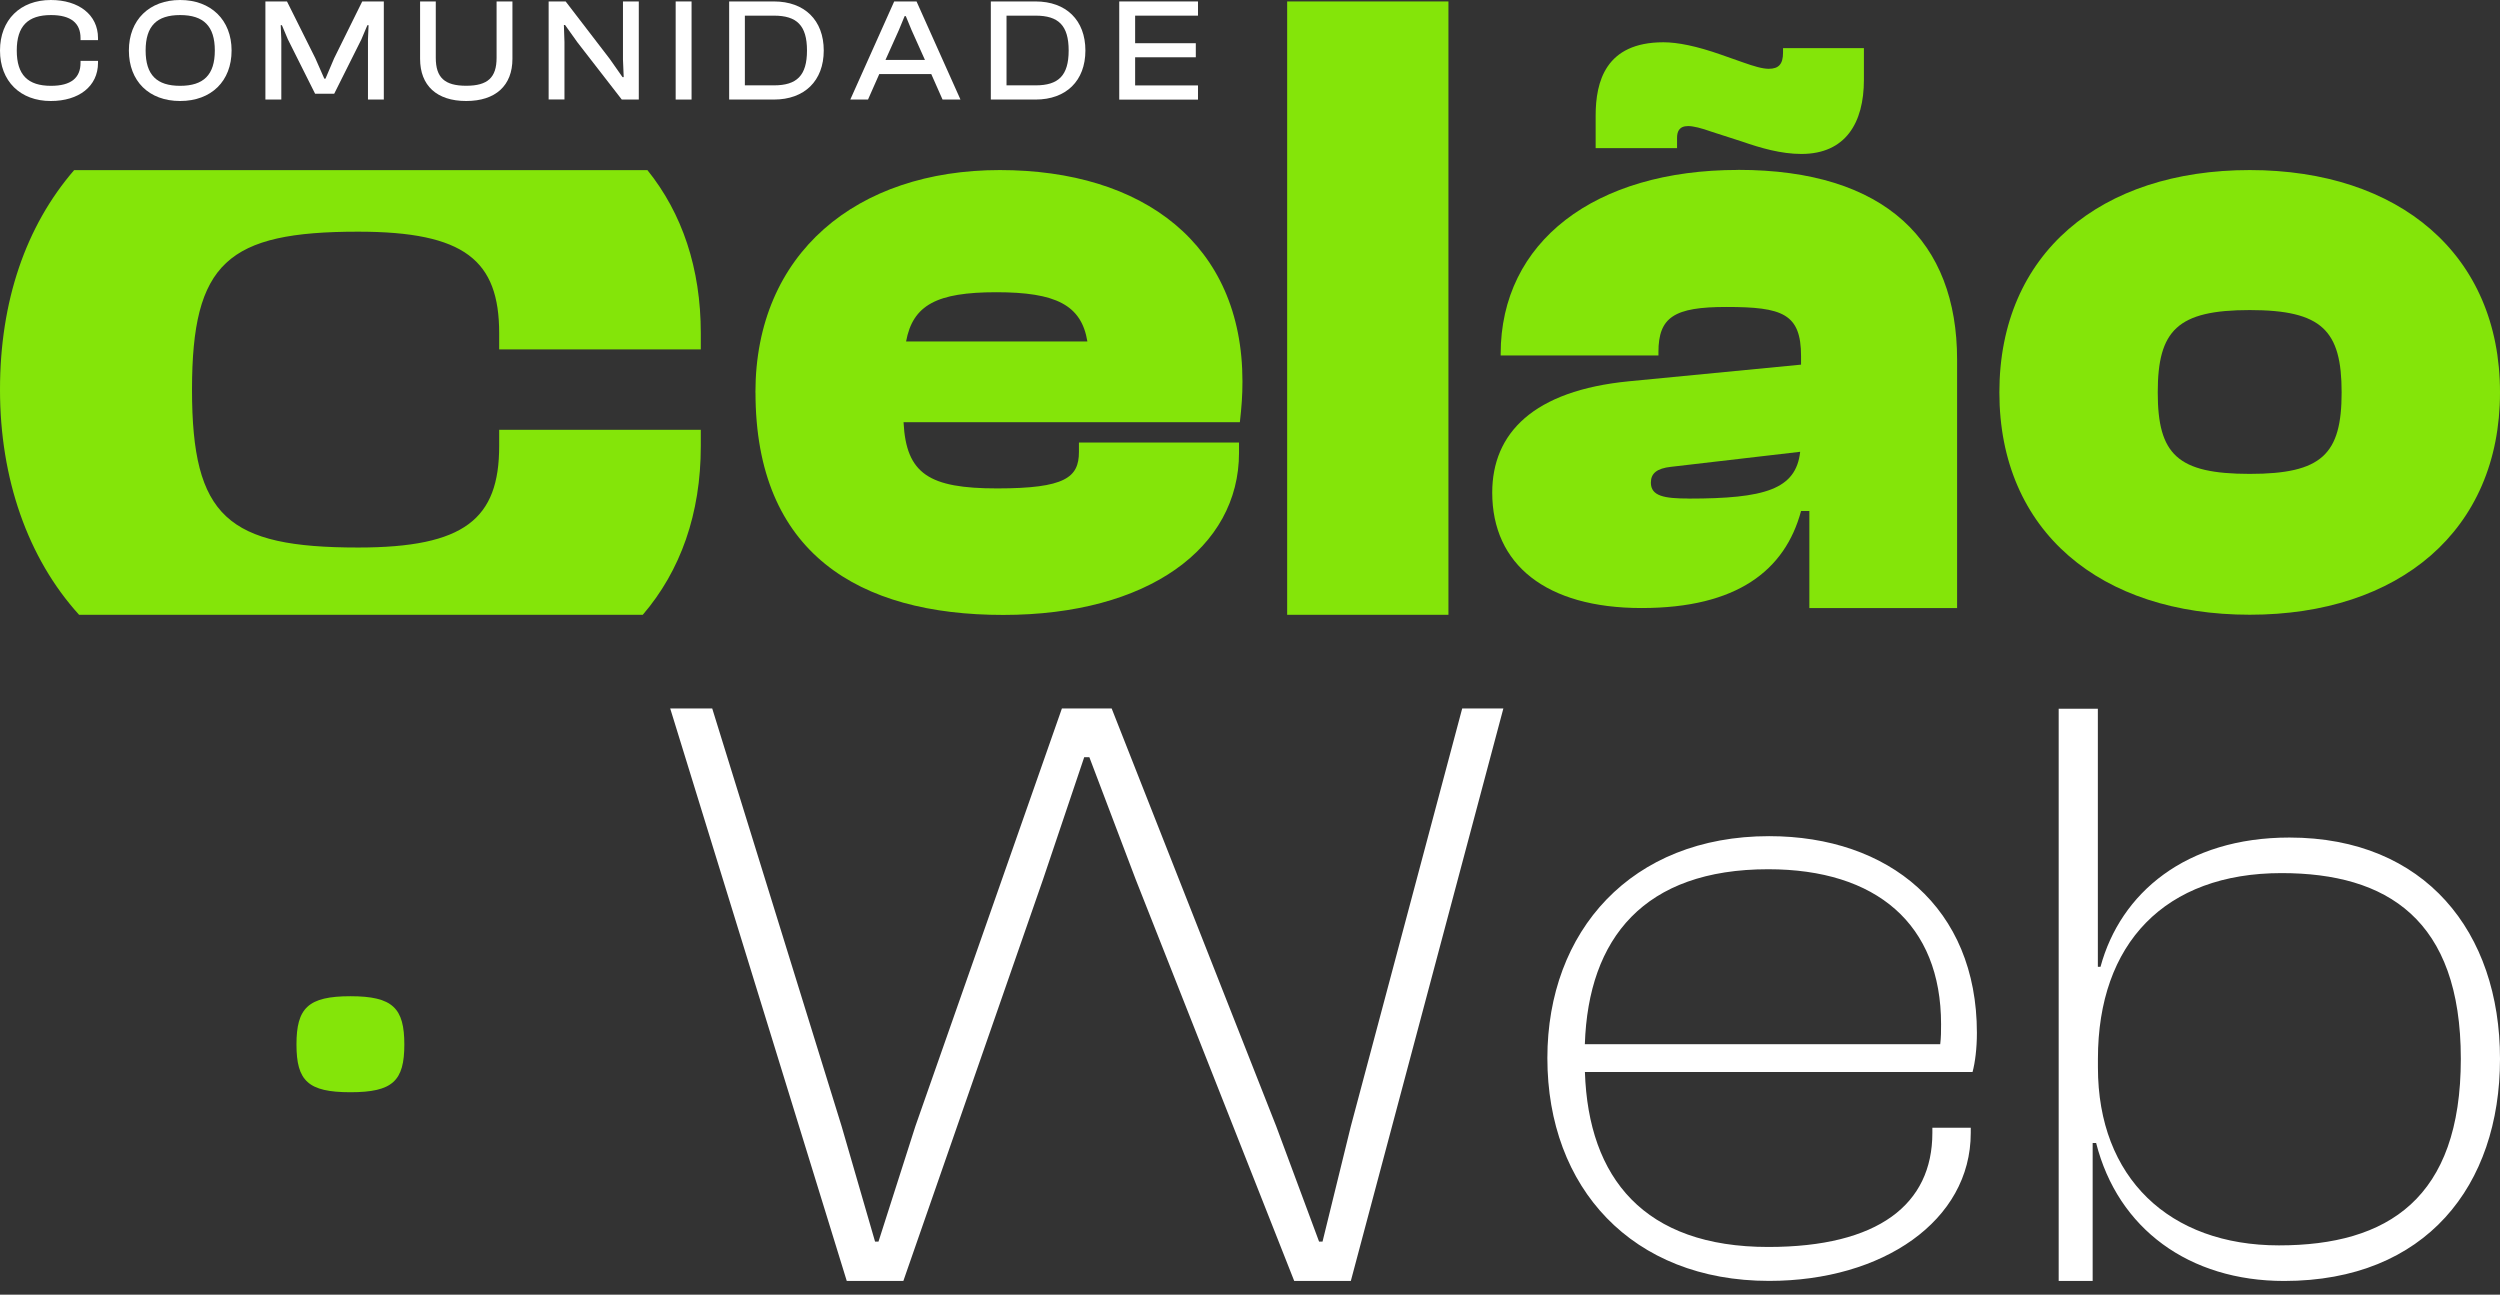 <svg xmlns="http://www.w3.org/2000/svg" width="112" height="58" viewBox="0 0 112 58" fill="none"><rect x="0" y="0" width="112" height="58" fill="#333333" stroke="none"/><path d="M37.935 57.387L30.025 31.738H31.907L37.705 50.458L39.203 55.625H39.356L41.008 50.458L47.574 31.738H49.802L57.175 50.458L59.095 55.625H59.249L60.517 50.458L65.507 31.738H67.351L60.517 57.387H57.981L50.878 39.395L48.803 33.922H48.573L46.729 39.395L40.47 57.387H37.938H37.935Z" fill="white"></path><path d="M69.322 47.403C69.322 41.711 73.078 37.46 79.257 37.46C84.614 37.46 88.565 40.656 88.565 46.272C88.565 46.973 88.485 47.597 88.37 48.027H71.004C71.16 52.785 73.663 55.864 79.218 55.864C84.147 55.864 86.57 53.955 86.57 50.755V50.523H88.29V50.755C88.29 54.694 84.339 57.384 79.257 57.384C73.116 57.384 69.322 53.213 69.322 47.403ZM71.004 46.781H86.922C86.96 46.469 86.96 46.195 86.96 45.883C86.96 41.399 84.064 38.942 79.215 38.942C73.663 38.942 71.157 42.023 71.001 46.781H71.004Z" fill="white"></path><path d="M92.229 57.387V31.75H93.984V43.314H94.102C94.997 40.008 97.923 37.522 102.565 37.522C108.649 37.522 112 41.758 112 47.435C112 53.112 108.685 57.387 102.329 57.387C98.079 57.387 94.882 55.054 93.907 51.206H93.751V57.387H92.229ZM102.095 55.793C106.971 55.793 110.245 53.693 110.245 47.435C110.245 41.178 106.929 39.115 102.213 39.115C96.989 39.115 93.987 42.265 93.987 47.435V47.824C93.987 52.762 97.184 55.793 102.098 55.793H102.095Z" fill="white"></path><path d="M31.396 15.656V14.928C31.396 12.026 30.563 9.557 29.005 7.622H3.321C1.158 10.129 0 13.484 0 17.459C0 21.433 1.238 25.004 3.543 27.543H28.796C30.489 25.569 31.396 23.018 31.396 19.983V19.256H22.363V19.983C22.363 23.245 20.82 24.529 16.045 24.529C10.197 24.529 8.602 23.159 8.602 17.459C8.602 11.758 10.197 10.379 16.045 10.379C20.82 10.379 22.363 11.664 22.363 14.925V15.653H31.396V15.656Z" fill="#84E509"></path><path d="M33.843 17.582C33.843 11.345 38.381 7.619 44.791 7.619C51.2 7.619 55.662 10.927 55.662 17.087C55.662 17.733 55.623 18.228 55.546 18.914H40.479C40.595 21.233 41.623 21.881 44.675 21.881C47.728 21.881 48.336 21.386 48.336 20.246V19.827H55.508V20.284C55.508 24.544 51.427 27.549 44.944 27.549C38.461 27.549 33.846 24.774 33.846 17.585L33.843 17.582ZM40.592 15.299H48.715C48.449 13.664 47.302 13.092 44.634 13.092C41.966 13.092 40.896 13.664 40.592 15.299Z" fill="#84E509"></path><path d="M57.665 27.543V0.065H64.89V27.543H57.665Z" fill="#84E509"></path><path d="M77.868 7.613C71.438 7.613 67.23 10.833 67.23 15.853V15.924H74.298V15.774C74.298 14.203 75.007 13.752 77.339 13.752C79.859 13.752 80.687 14.05 80.687 15.959V16.336L72.98 17.081C68.696 17.497 66.852 19.406 66.852 22.069C66.852 25.289 69.263 27.24 73.542 27.24C77.82 27.24 79.972 25.552 80.687 22.894H81.059V27.24H87.678V16.109C87.678 10.83 84.481 7.61 77.868 7.61V7.613ZM75.646 22.334C74.558 22.334 73.959 22.225 73.959 21.622C73.959 21.212 74.219 20.985 74.857 20.914L80.648 20.24C80.459 21.928 79.064 22.337 75.646 22.337V22.334Z" fill="#84E509"></path><path d="M83.503 2.159V3.58C83.503 5.5 82.684 6.897 80.702 6.897C79.797 6.897 78.89 6.635 78.048 6.343L76.704 5.91C76.207 5.733 75.859 5.648 75.628 5.648C75.217 5.648 75.132 5.91 75.132 6.172V6.635H71.485V5.182C71.485 3.671 71.92 1.894 74.52 1.894C75.161 1.894 76.006 2.065 77.082 2.442L78.072 2.79C78.571 2.967 78.952 3.082 79.239 3.082C79.679 3.082 79.88 2.881 79.88 2.357V2.157H83.5L83.503 2.159Z" fill="#84E509"></path><path d="M100.789 7.619C94.114 7.619 89.572 11.345 89.572 17.579C89.572 23.813 94.111 27.54 100.789 27.54C107.467 27.54 112 23.781 112 17.579C112 11.378 107.461 7.619 100.789 7.619ZM100.789 21.23C97.545 21.23 96.667 20.36 96.667 17.579C96.667 14.798 97.547 13.891 100.789 13.891C104.031 13.891 104.905 14.807 104.905 17.579C104.905 20.352 104.025 21.23 100.789 21.23Z" fill="#84E509"></path><path d="M18.114 46.793C18.114 48.422 17.599 48.932 15.699 48.932C13.799 48.932 13.282 48.422 13.282 46.793C13.282 45.164 13.796 44.631 15.699 44.631C17.602 44.631 18.114 45.167 18.114 46.793Z" fill="#84E509"></path><path d="M0 2.263C0 0.893 0.907 0 2.278 0C3.522 0 4.391 0.657 4.391 1.706V1.797H3.608V1.706C3.608 1.037 3.179 0.675 2.284 0.675C1.25 0.675 0.751 1.167 0.751 2.263C0.751 3.359 1.25 3.845 2.284 3.845C3.179 3.845 3.608 3.491 3.608 2.814V2.728H4.391V2.814C4.391 3.871 3.528 4.525 2.278 4.525C0.907 4.528 0 3.635 0 2.263Z" fill="white"></path><path d="M5.774 2.263C5.774 0.893 6.69 0 8.07 0C9.45 0 10.375 0.893 10.375 2.263C10.375 3.633 9.468 4.525 8.07 4.525C6.672 4.525 5.774 3.633 5.774 2.263ZM9.624 2.263C9.624 1.167 9.119 0.675 8.07 0.675C7.021 0.675 6.524 1.167 6.524 2.263C6.524 3.359 7.024 3.845 8.07 3.845C9.116 3.845 9.624 3.359 9.624 2.263Z" fill="white"></path><path d="M11.89 4.463V0.065H12.857L14.127 2.61L14.529 3.524H14.582L14.97 2.61L16.228 0.065H17.195V4.46H16.485V1.765L16.512 1.128H16.459L16.19 1.765L14.973 4.198H14.116L12.898 1.765L12.629 1.128H12.576L12.603 1.765V4.46H11.89V4.463Z" fill="white"></path><path d="M18.82 2.637V0.065H19.523V2.59C19.523 3.476 19.919 3.842 20.885 3.842C21.852 3.842 22.247 3.473 22.247 2.59V0.065H22.957V2.637C22.957 3.83 22.206 4.525 20.885 4.525C19.564 4.525 18.82 3.83 18.82 2.637Z" fill="white"></path><path d="M24.579 4.463V0.065H25.341L27.315 2.637L27.889 3.456H27.942L27.909 2.663V0.065H28.618V4.46H27.856L25.867 1.894L25.315 1.12H25.262L25.288 1.88V4.457H24.576L24.579 4.463Z" fill="white"></path><path d="M30.27 4.463V0.065H30.982V4.46H30.27V4.463Z" fill="white"></path><path d="M32.666 4.463V0.065H34.673C36.041 0.065 36.904 0.904 36.904 2.263C36.904 3.621 36.041 4.46 34.673 4.46H32.666V4.463ZM33.37 0.701V3.824H34.673C35.692 3.824 36.153 3.391 36.153 2.263C36.153 1.134 35.692 0.701 34.673 0.701H33.37Z" fill="white"></path><path d="M38.092 4.463L40.06 0.065H41.061L43.029 4.46H42.226L41.72 3.317H39.392L38.887 4.46H38.098L38.092 4.463ZM39.673 2.684H41.437L40.837 1.346L40.58 0.722H40.527L40.27 1.346L39.67 2.684H39.673Z" fill="white"></path><path d="M44.389 4.463V0.065H46.395C47.763 0.065 48.626 0.904 48.626 2.263C48.626 3.621 47.763 4.46 46.395 4.46H44.389V4.463ZM45.092 0.701V3.824H46.395C47.414 3.824 47.876 3.391 47.876 2.263C47.876 1.134 47.414 0.701 46.395 0.701H45.092Z" fill="white"></path><path d="M50.142 4.463V0.065H53.67V0.701H50.854V1.936H53.572V2.566H50.854V3.827H53.67V4.463H50.142Z" fill="white"></path></svg>